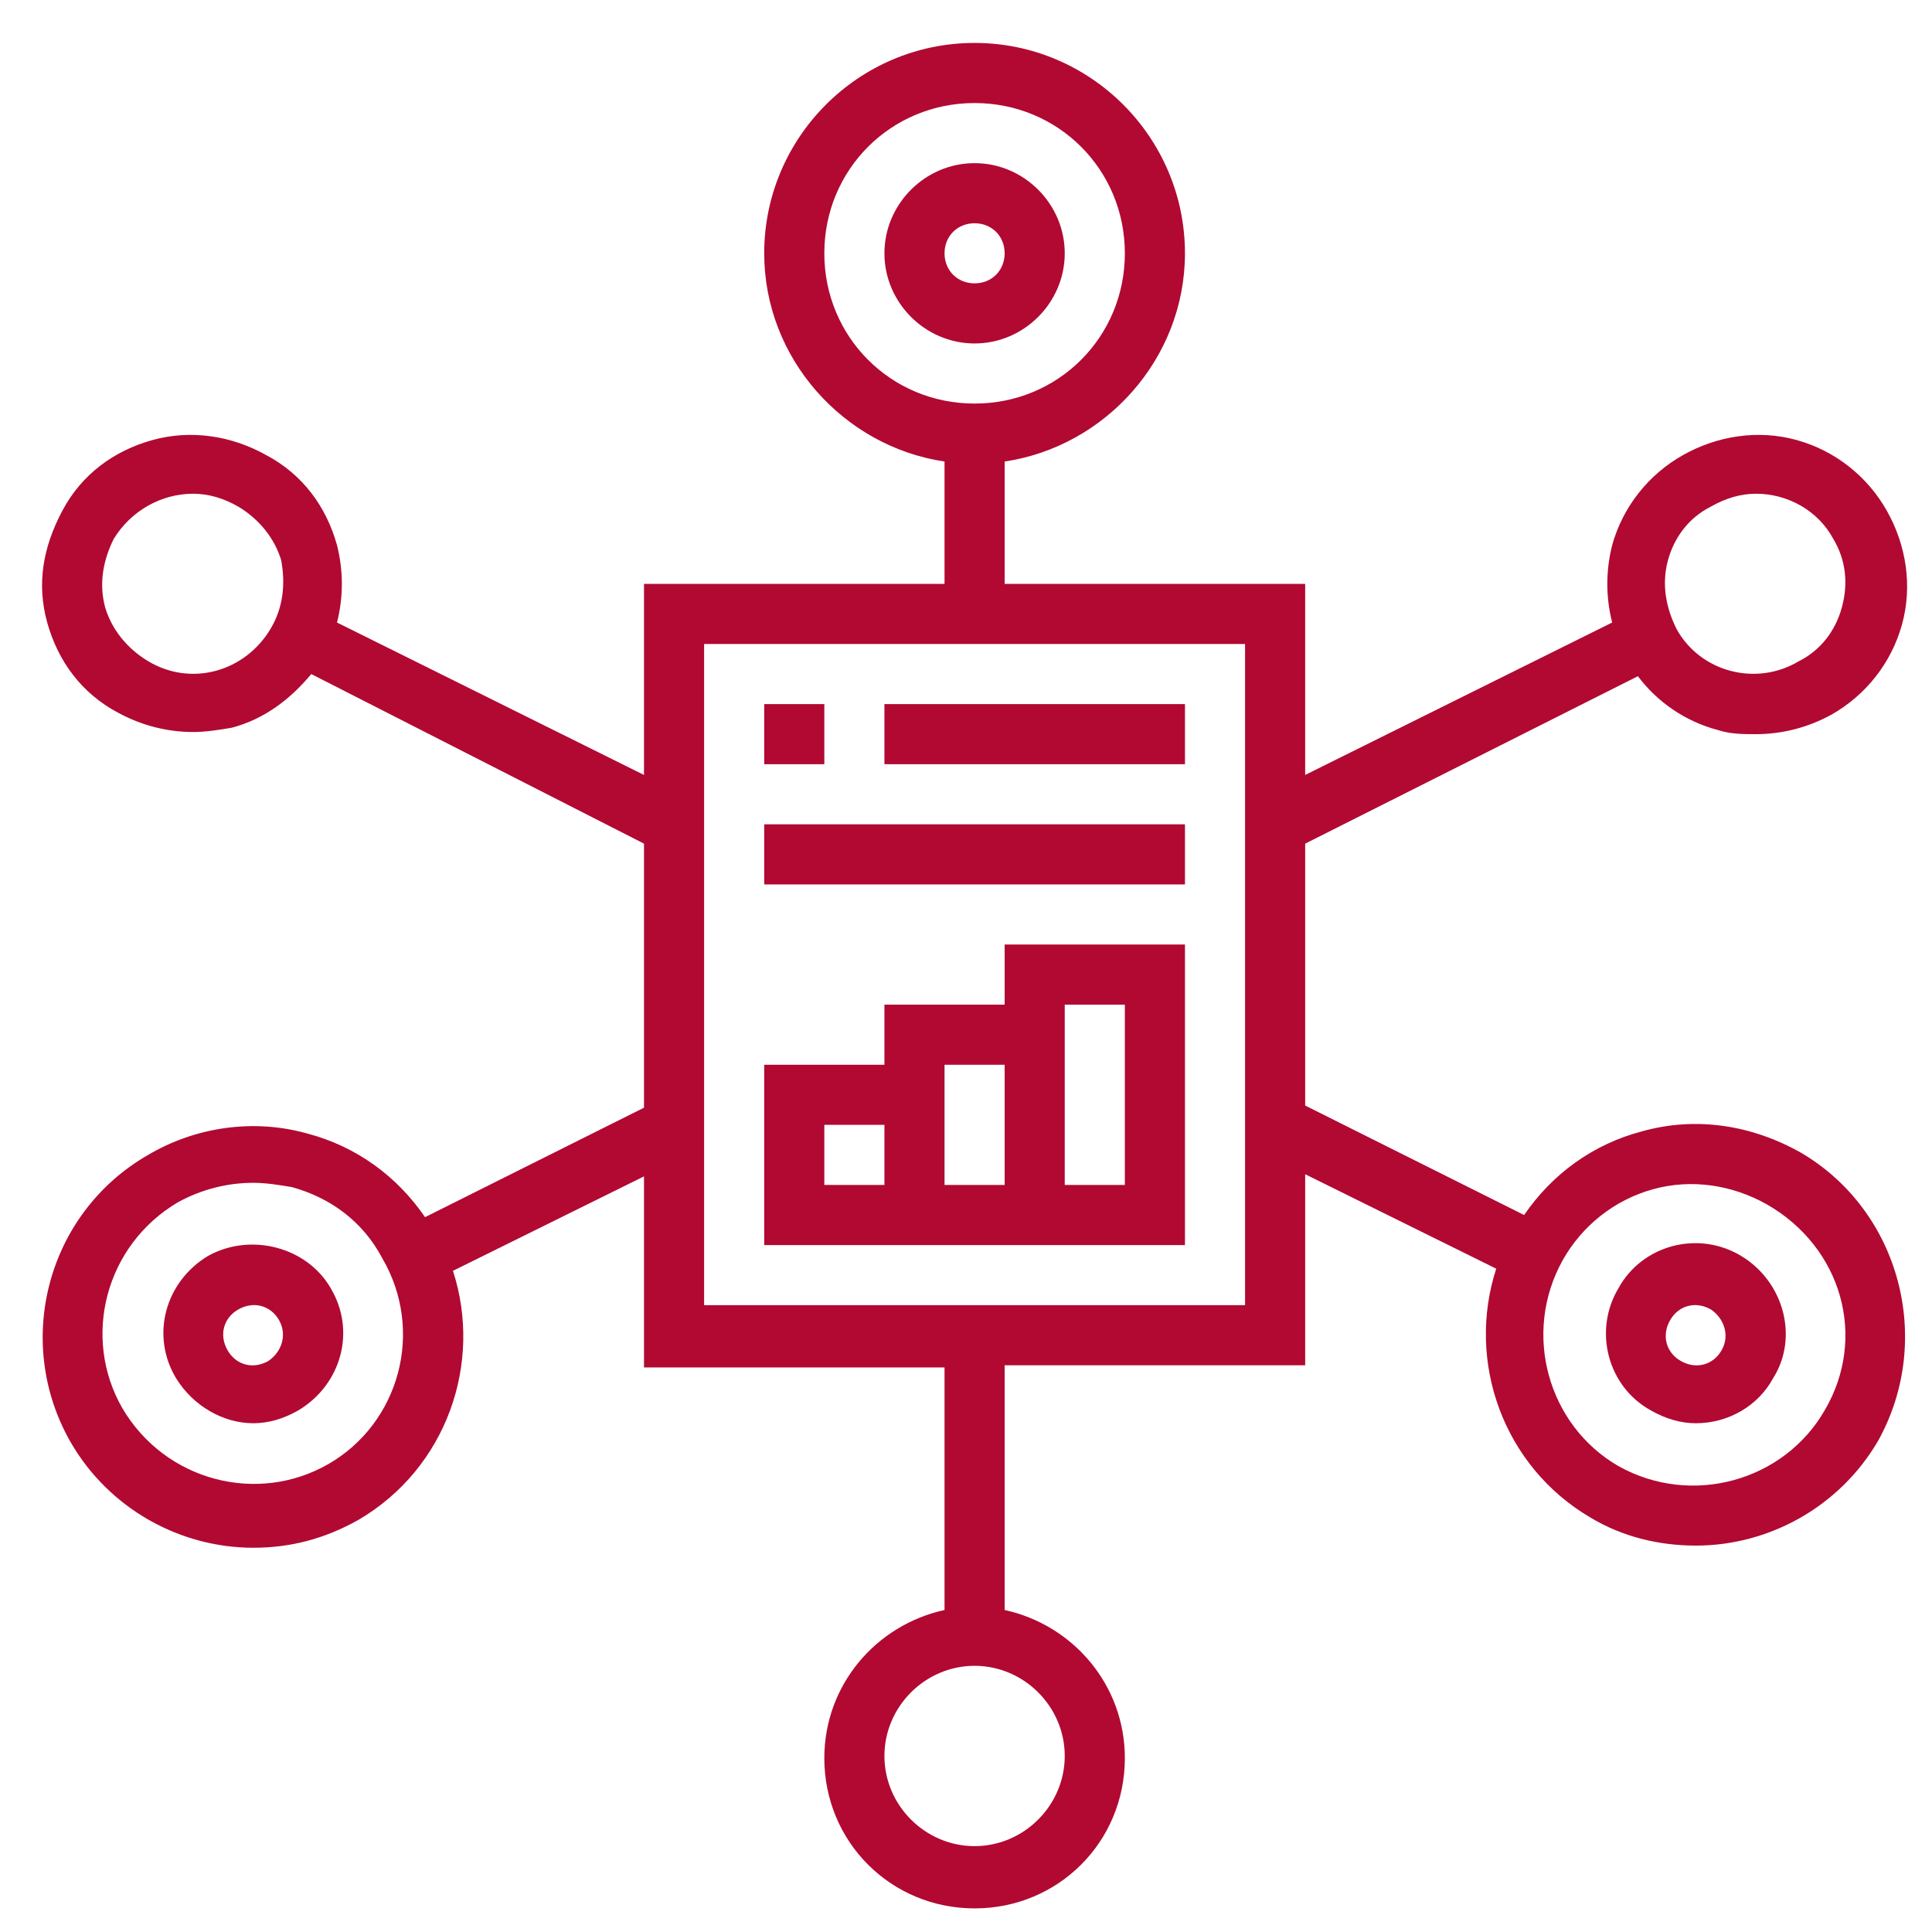 <?xml version="1.0" encoding="UTF-8"?> <!-- Generator: Adobe Illustrator 18.0.0, SVG Export Plug-In . SVG Version: 6.00 Build 0) --> <svg xmlns="http://www.w3.org/2000/svg" xmlns:xlink="http://www.w3.org/1999/xlink" version="1.1" id="Ebene_1" x="0px" y="0px" viewBox="0 0 90 90" xml:space="preserve"> <g> <path fill="#B10932" d="M49.6,11.8c0-2.3-1.9-4.2-4.2-4.2s-4.2,1.9-4.2,4.2s1.9,4.2,4.2,4.2S49.6,14.1,49.6,11.8z M44,11.8 c0-0.8,0.6-1.4,1.4-1.4s1.4,0.6,1.4,1.4s-0.6,1.4-1.4,1.4S44,12.6,44,11.8z"></path> <path fill="#B10932" d="M9.7,58.5c-2,1.2-2.7,3.7-1.5,5.7c0.8,1.3,2.2,2.1,3.6,2.1c0.7,0,1.4-0.2,2.1-0.6c2-1.2,2.7-3.7,1.5-5.7 C14.3,58.1,11.7,57.4,9.7,58.5z M12.5,63.4c-0.7,0.4-1.5,0.2-1.9-0.5c-0.4-0.7-0.2-1.5,0.5-1.9c0.7-0.4,1.5-0.2,1.9,0.5 C13.4,62.2,13.1,63,12.5,63.4z"></path> <path fill="#B10932" d="M81.1,58.5c-2-1.2-4.6-0.5-5.7,1.5c-1.2,2-0.5,4.6,1.5,5.7h0c0.7,0.4,1.4,0.6,2.1,0.6 c1.5,0,2.9-0.8,3.6-2.1C83.8,62.3,83.1,59.7,81.1,58.5z M80.2,62.9c-0.4,0.7-1.2,0.9-1.9,0.5c-0.7-0.4-0.9-1.2-0.5-1.9 c0.4-0.7,1.2-0.9,1.9-0.5C80.3,61.4,80.6,62.2,80.2,62.9z"></path> <path fill="#B10932" d="M83.9,53.7c-2.3-1.3-4.9-1.7-7.4-1c-2.3,0.6-4.2,2-5.5,3.9l-10.2-5.1V39.3l15.5-7.8 c0.9,1.2,2.2,2.1,3.7,2.5c0.6,0.2,1.2,0.2,1.8,0.2c1.2,0,2.4-0.3,3.5-0.9c1.6-0.9,2.8-2.4,3.3-4.2c0.5-1.8,0.2-3.7-0.7-5.3 s-2.4-2.8-4.2-3.3c-1.8-0.5-3.7-0.2-5.3,0.7c-1.6,0.9-2.8,2.4-3.3,4.2c-0.3,1.2-0.3,2.4,0,3.6l-14.3,7.1v-8.9h-14v-5.7 c4.7-0.7,8.4-4.8,8.4-9.7c0-5.4-4.4-9.8-9.8-9.8s-9.8,4.4-9.8,9.8c0,4.9,3.7,9,8.4,9.7v5.7H30v8.9L15.7,29c0.3-1.2,0.3-2.4,0-3.6 c-0.5-1.8-1.6-3.3-3.3-4.2c-1.6-0.9-3.5-1.2-5.3-0.7c-1.8,0.5-3.3,1.6-4.2,3.3S1.7,27.2,2.2,29c0.5,1.8,1.6,3.3,3.3,4.2 c1.1,0.6,2.3,0.9,3.5,0.9c0.6,0,1.2-0.1,1.8-0.2c1.5-0.4,2.7-1.3,3.7-2.5L30,39.3v12.3l-10.2,5.1c-1.3-1.9-3.2-3.3-5.5-3.9 c-2.5-0.7-5.2-0.3-7.4,1c-4.7,2.7-6.3,8.7-3.6,13.4c1.8,3.1,5.1,4.9,8.5,4.9c1.7,0,3.3-0.4,4.9-1.3c4.1-2.4,5.8-7.3,4.4-11.6 l8.9-4.4v8.9h14v11.3c-3.2,0.7-5.6,3.5-5.6,6.9c0,3.9,3.1,7,7,7s7-3.1,7-7c0-3.4-2.4-6.2-5.6-6.9V63.6h14v-8.9l8.9,4.4 c-1.4,4.3,0.3,9.2,4.4,11.6c1.5,0.9,3.2,1.3,4.9,1.3c3.4,0,6.7-1.8,8.5-4.9C90.1,62.4,88.5,56.4,83.9,53.7L83.9,53.7z M77.7,26.1 c0.3-1.1,1-2,2-2.5c0.7-0.4,1.4-0.6,2.1-0.6c1.5,0,2.9,0.8,3.6,2.1c0.6,1,0.7,2.1,0.4,3.2c-0.3,1.1-1,2-2,2.5 c-2,1.2-4.6,0.5-5.7-1.5C77.6,28.3,77.4,27.2,77.7,26.1L77.7,26.1z M38.4,11.8c0-3.9,3.1-7,7-7s7,3.1,7,7s-3.1,7-7,7 S38.4,15.7,38.4,11.8L38.4,11.8z M12.6,29.3c-1.2,2-3.7,2.7-5.7,1.5c-1-0.6-1.7-1.5-2-2.5c-0.3-1.1-0.1-2.2,0.4-3.2 C6.1,23.8,7.5,23,9,23c0.7,0,1.4,0.2,2.1,0.6c1,0.6,1.7,1.5,2,2.5C13.3,27.2,13.2,28.3,12.6,29.3L12.6,29.3z M15.3,68.2 c-3.3,1.9-7.6,0.8-9.6-2.6c-1.9-3.3-0.8-7.6,2.6-9.6c1.1-0.6,2.3-0.9,3.5-0.9c0.6,0,1.2,0.1,1.8,0.2c1.8,0.5,3.3,1.6,4.2,3.3 C19.8,62,18.6,66.3,15.3,68.2z M49.6,81.8c0,2.3-1.9,4.2-4.2,4.2c-2.3,0-4.2-1.9-4.2-4.2c0-2.3,1.9-4.2,4.2-4.2 C47.7,77.6,49.6,79.5,49.6,81.8z M58,60.8H32.8V30H58V60.8z M85,65.7c-1.9,3.3-6.2,4.5-9.6,2.6c-3.3-1.9-4.5-6.2-2.6-9.6 c0.9-1.6,2.4-2.8,4.2-3.3c1.8-0.5,3.7-0.2,5.3,0.7C85.8,58.1,87,62.3,85,65.7L85,65.7z"></path> <path fill="#B10932" d="M55.2,44h-8.4v2.8h-5.6v2.8h-5.6V58h19.6V44z M38.4,52.4h2.8v2.8h-2.8V52.4z M44,55.2v-5.6h2.8v5.6H44z M52.4,55.2h-2.8v-8.4h2.8V55.2z"></path> <path fill="#B10932" d="M35.6,32.8h2.8v2.8h-2.8V32.8z"></path> <path fill="#B10932" d="M41.2,32.8h14v2.8h-14V32.8z"></path> <path fill="#B10932" d="M35.6,38.4h19.6v2.8H35.6V38.4z"></path> </g> </svg> 
